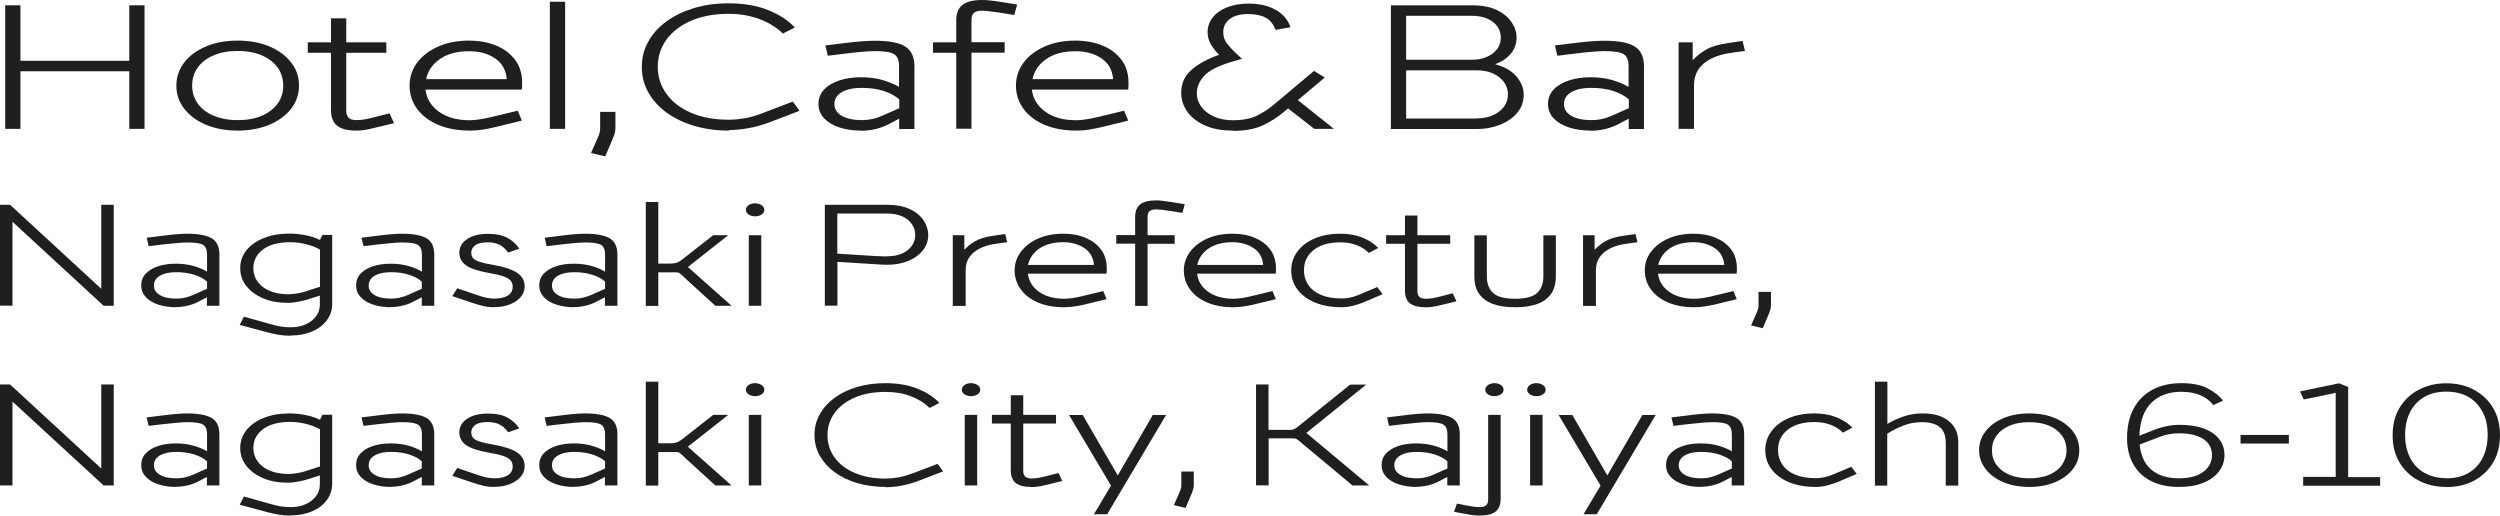 <?xml version="1.0" encoding="UTF-8"?>
<svg id="_レイヤー_2" data-name="レイヤー 2" xmlns="http://www.w3.org/2000/svg" viewBox="0 0 188.37 38.85">
  <defs>
    <style>
      .cls-1 {
        fill: #1f1f1f;
      }
    </style>
  </defs>
  <g id="design">
    <g>
      <path class="cls-1" d="M.39,9.71V.4h1.15v4.18h8.2V.4h1.15v9.31h-1.15v-4.34H1.54v4.34H.39Z"/>
      <path class="cls-1" d="M17.91,9.84c-.9,0-1.7-.15-2.39-.44-.7-.29-1.24-.7-1.64-1.21-.4-.51-.59-1.09-.59-1.74s.2-1.23.59-1.74.94-.91,1.64-1.21,1.49-.44,2.39-.44,1.7.15,2.39.44c.7.29,1.24.7,1.64,1.21.4.51.59,1.09.59,1.74s-.2,1.23-.59,1.74c-.4.51-.94.91-1.64,1.21-.7.29-1.49.44-2.39.44ZM17.91,9.05c.72,0,1.33-.11,1.84-.34s.9-.53,1.18-.92c.28-.39.41-.84.41-1.34s-.14-.96-.41-1.35c-.28-.39-.67-.69-1.18-.92-.51-.22-1.12-.34-1.84-.34s-1.32.11-1.83.34c-.52.22-.91.53-1.19.92-.28.39-.41.84-.41,1.35s.14.95.41,1.34c.28.39.67.7,1.19.92s1.13.34,1.83.34Z"/>
      <path class="cls-1" d="M26.85,9.84c-.66,0-1.14-.12-1.45-.37-.31-.25-.46-.64-.46-1.17V3.98h-1.75v-.79h1.75v-1.81h1.15v1.81h3.02v.79h-3.02v4.37c0,.23.06.4.17.52.11.12.32.18.62.18.2,0,.43-.02.67-.07.24-.04.47-.1.7-.16l1.1-.28.34.74-1.04.25c-.29.07-.58.14-.89.21-.31.07-.61.1-.91.1Z"/>
      <path class="cls-1" d="M35.41,9.84c-.92,0-1.73-.15-2.41-.44-.68-.29-1.21-.7-1.58-1.21-.37-.51-.56-1.09-.56-1.74s.2-1.23.58-1.74.92-.91,1.59-1.21c.67-.29,1.44-.44,2.3-.44.78,0,1.47.13,2.07.38.6.25,1.07.61,1.42,1.08.35.47.52,1.04.52,1.71,0,.1,0,.19,0,.28,0,.09-.02.17-.03.24h-7.25c.08.7.43,1.25,1.03,1.68s1.37.63,2.32.63c.2,0,.46-.02.76-.07s.57-.1.81-.16l2.03-.49.31.75-2.1.51c-.26.06-.55.12-.86.17-.31.05-.62.07-.94.07ZM38.18,5.95c-.06-.69-.36-1.21-.89-1.56-.53-.36-1.18-.53-1.95-.53-.89,0-1.62.19-2.18.58-.57.39-.92.89-1.05,1.52h6.08Z"/>
      <path class="cls-1" d="M41.43,9.71V.13h1.15v9.58h-1.15Z"/>
      <path class="cls-1" d="M45.59,11.78l-1.06-.25.58-1.31c.04-.1.06-.19.08-.28.02-.09.03-.18.03-.27v-1.24h1.15v1.23c0,.12-.02.25-.05.38-.04.13-.08.25-.13.36l-.59,1.39Z"/>
      <path class="cls-1" d="M54.92,9.84c-.95,0-1.82-.12-2.62-.36-.8-.24-1.49-.57-2.08-1-.59-.43-1.04-.94-1.37-1.52s-.49-1.22-.49-1.92.16-1.32.49-1.91c.32-.58.78-1.09,1.37-1.52.59-.43,1.28-.76,2.07-1s1.66-.36,2.61-.36c1.14,0,2.13.17,2.98.51s1.51.78,2.01,1.31l-.9.46c-.48-.47-1.07-.83-1.76-1.09-.7-.26-1.47-.4-2.32-.4-1.07,0-2,.17-2.81.51-.8.34-1.43.82-1.87,1.42-.44.6-.67,1.29-.67,2.05s.22,1.46.67,2.07c.44.61,1.07,1.08,1.87,1.42.8.34,1.74.51,2.81.51.38,0,.78-.04,1.2-.11.41-.07.87-.2,1.38-.4l2.25-.86.5.7-2.27.87c-.52.19-1.03.34-1.54.43s-1.01.15-1.5.15Z"/>
      <path class="cls-1" d="M64.87,9.84c-.6,0-1.14-.08-1.63-.24-.49-.16-.87-.39-1.15-.69-.28-.3-.42-.66-.42-1.08s.14-.78.42-1.08c.28-.3.67-.53,1.15-.69.49-.16,1.03-.24,1.63-.24s1.17.07,1.66.22c.5.15.9.32,1.21.51v-1.58c0-.43-.12-.73-.36-.88-.24-.16-.72-.24-1.44-.24-.29,0-.64.02-1.06.06-.42.04-.85.08-1.29.14-.44.05-.85.1-1.22.15l-.18-.78c.28-.04.58-.07.91-.11.33-.04.67-.08,1.01-.12.34-.04.67-.07.99-.09.32-.02.59-.03.82-.03,1.05,0,1.82.14,2.28.43.47.29.7.79.7,1.5v4.72h-1.15v-.78l-.76.4c-.31.17-.65.29-1.01.38-.36.09-.73.13-1.12.13ZM64.91,9.05c.3,0,.58-.03.85-.09s.52-.15.76-.26l1.24-.55v-.66c-.28-.25-.66-.46-1.15-.63-.49-.16-1.06-.24-1.69-.24s-1.12.11-1.49.32c-.37.22-.56.52-.56.9s.19.67.56.89c.37.21.87.32,1.49.32Z"/>
      <path class="cls-1" d="M72.05,9.71V3.98h-1.75v-.79h1.75v-1.65c0-.54.16-.93.47-1.17.31-.25.8-.37,1.46-.37.18,0,.38.01.59.03.22.02.49.06.82.11.33.05.75.12,1.25.2l-.22.79c-.52-.09-.93-.15-1.24-.2-.31-.04-.56-.07-.73-.09-.17-.02-.33-.03-.46-.03-.29,0-.49.05-.61.16-.12.11-.18.29-.18.54v1.67h2.5v.79h-2.5v5.73h-1.15Z"/>
      <path class="cls-1" d="M81.1,9.84c-.92,0-1.73-.15-2.41-.44-.68-.29-1.21-.7-1.58-1.21-.37-.51-.56-1.09-.56-1.74s.2-1.23.58-1.74.92-.91,1.59-1.21c.67-.29,1.44-.44,2.3-.44.78,0,1.47.13,2.07.38.6.25,1.07.61,1.42,1.08.35.47.52,1.04.52,1.71,0,.1,0,.19,0,.28,0,.09-.02.17-.03.24h-7.25c.08.7.43,1.25,1.03,1.68s1.37.63,2.32.63c.2,0,.46-.02.76-.07s.57-.1.81-.16l2.03-.49.31.75-2.1.51c-.26.06-.55.12-.86.17-.31.05-.62.07-.94.07ZM83.87,5.95c-.06-.69-.36-1.21-.89-1.56-.53-.36-1.18-.53-1.95-.53-.89,0-1.62.19-2.18.58-.57.39-.92.89-1.05,1.52h6.08Z"/>
      <path class="cls-1" d="M92.9,9.84c-.84,0-1.55-.13-2.13-.4-.58-.26-1.02-.61-1.32-1.04-.3-.43-.45-.9-.45-1.41,0-.76.31-1.38.93-1.86.62-.48,1.44-.88,2.47-1.17l-.38.33c-.26-.24-.5-.51-.71-.83-.21-.31-.32-.65-.32-1.02,0-.43.13-.81.39-1.13.26-.33.62-.58,1.08-.76s1-.28,1.61-.28c.82,0,1.5.16,2.05.47.55.31.92.75,1.12,1.31l-1.12.2c-.17-.42-.41-.73-.74-.91-.32-.18-.77-.28-1.35-.28s-1.04.12-1.37.37c-.32.25-.49.58-.49.99,0,.33.09.61.27.84s.4.48.67.73l.47.44-.88.26c-.98.3-1.65.65-2,1.06-.35.4-.52.82-.52,1.25,0,.4.12.75.35,1.06.23.31.55.55.96.73.41.18.86.27,1.37.27.78,0,1.4-.12,1.86-.35.46-.23.87-.5,1.23-.8l3.06-2.57.81.5-3.09,2.6c-.46.39-.98.72-1.57,1-.59.28-1.35.42-2.26.42ZM97.61,7.4l2.9,2.31h-1.48l-2.18-1.7.75-.61Z"/>
      <path class="cls-1" d="M104.8,9.71V.4h6.12c.75,0,1.38.12,1.87.36.49.24.86.55,1.11.92.25.37.37.75.37,1.13,0,.48-.14.89-.43,1.23-.29.35-.68.61-1.19.8.73.19,1.27.51,1.63.94.35.43.53.88.53,1.35,0,.5-.15.95-.46,1.33-.31.39-.73.69-1.27.92-.54.22-1.15.34-1.83.34h-6.44ZM110.9,4.5c.64,0,1.16-.16,1.57-.47.41-.31.61-.71.61-1.19s-.2-.9-.61-1.2c-.41-.3-.93-.45-1.57-.45h-4.95v3.31h4.95ZM111.24,8.92c.7,0,1.27-.17,1.71-.51.44-.34.67-.77.67-1.29s-.22-.96-.67-1.31-1.01-.51-1.71-.51h-5.29v3.63h5.29Z"/>
      <path class="cls-1" d="M119.84,9.84c-.6,0-1.14-.08-1.63-.24-.49-.16-.87-.39-1.15-.69-.28-.3-.42-.66-.42-1.08s.14-.78.42-1.08c.28-.3.67-.53,1.15-.69.49-.16,1.03-.24,1.63-.24s1.17.07,1.66.22c.5.15.9.32,1.21.51v-1.58c0-.43-.12-.73-.36-.88-.24-.16-.72-.24-1.44-.24-.29,0-.64.02-1.06.06-.42.04-.85.08-1.29.14-.44.05-.85.1-1.22.15l-.18-.78c.28-.04.58-.07.91-.11.33-.04.67-.08,1.01-.12.34-.04.67-.07.99-.09.32-.02.59-.03.82-.03,1.05,0,1.82.14,2.28.43.47.29.7.79.7,1.5v4.72h-1.15v-.78l-.76.4c-.31.17-.65.29-1.01.38-.36.09-.73.13-1.12.13ZM119.88,9.05c.3,0,.58-.03.85-.09s.52-.15.76-.26l1.24-.55v-.66c-.28-.25-.66-.46-1.15-.63-.49-.16-1.06-.24-1.69-.24s-1.12.11-1.49.32c-.37.22-.56.52-.56.9s.19.67.56.89c.37.21.87.32,1.49.32Z"/>
      <path class="cls-1" d="M126.48,9.71V3.19h1.06v1.35c.3-.32.64-.59,1.03-.81.38-.22.94-.39,1.67-.49l1.06-.16.18.76-.97.13c-.62.08-1.15.23-1.58.45s-.76.5-.97.83-.32.72-.32,1.16v3.3h-1.15Z"/>
      <path class="cls-1" d="M0,23.04v-7.61h.76l6.87,6.33v-6.33h.94v7.61h-.76L.94,16.71v6.32h-.94Z"/>
      <path class="cls-1" d="M13.25,23.15c-.49,0-.93-.07-1.33-.2s-.71-.32-.94-.57-.34-.54-.34-.88.11-.64.34-.88.54-.43.94-.56c.4-.13.84-.19,1.33-.19s.95.06,1.36.18.74.26.99.42v-1.29c0-.35-.1-.59-.29-.72-.2-.13-.59-.19-1.18-.19-.23,0-.52.02-.87.05-.34.03-.7.07-1.06.11-.36.04-.7.08-1,.12l-.15-.64c.22-.03.47-.06.74-.09.27-.03.54-.06.82-.1s.55-.06.81-.08c.26-.02.48-.03.67-.03.86,0,1.48.12,1.87.35.38.23.57.64.57,1.22v3.86h-.94v-.64l-.62.32c-.25.14-.53.24-.82.31-.29.07-.6.11-.91.11ZM13.28,22.5c.25,0,.47-.02.69-.08.21-.05.42-.12.62-.21l1.01-.45v-.54c-.22-.21-.54-.38-.94-.51s-.86-.2-1.38-.2-.92.09-1.22.26c-.3.18-.46.42-.46.74s.15.55.46.73c.3.18.71.26,1.22.26Z"/>
      <path class="cls-1" d="M21.94,25.3c-.36,0-.69-.03-.98-.08-.29-.05-.55-.11-.78-.17l-2.12-.57.32-.62,2.1.59c.21.06.43.11.65.15.22.04.49.06.8.06.42,0,.8-.08,1.12-.23.33-.15.58-.35.77-.61.19-.25.28-.54.28-.87v-.68l-.87.28c-.19.06-.43.12-.73.18-.3.06-.57.09-.8.09-.71,0-1.33-.11-1.87-.34-.54-.23-.96-.54-1.27-.93-.31-.4-.46-.84-.46-1.34s.15-.95.46-1.34.74-.7,1.31-.93c.56-.23,1.22-.34,1.96-.34.43,0,.87.05,1.32.15.45.1.84.25,1.18.45l-.37.17.34-.67h.73v5.19c0,.47-.14.89-.41,1.25-.27.36-.64.64-1.11.84s-1,.3-1.59.3ZM21.72,22.17c.2,0,.4-.02.61-.05.21-.03.41-.08.59-.13l1.19-.38v-2.8c-.28-.17-.62-.3-1.01-.4s-.8-.16-1.22-.16c-.91,0-1.6.19-2.08.56-.48.37-.71.84-.71,1.4,0,.37.1.71.31,1,.21.29.5.53.9.7.39.17.87.26,1.42.26Z"/>
      <path class="cls-1" d="M29.44,23.15c-.49,0-.93-.07-1.33-.2s-.71-.32-.94-.57-.34-.54-.34-.88.11-.64.34-.88.54-.43.94-.56c.4-.13.84-.19,1.33-.19s.95.06,1.36.18.74.26.99.42v-1.29c0-.35-.1-.59-.29-.72-.2-.13-.59-.19-1.18-.19-.23,0-.52.02-.87.05-.34.03-.7.07-1.06.11-.36.04-.7.08-1,.12l-.15-.64c.22-.03.47-.06.74-.09.27-.03.54-.06.82-.1s.55-.06.81-.08c.26-.02.48-.03.67-.03.86,0,1.48.12,1.87.35.38.23.57.64.57,1.22v3.86h-.94v-.64l-.62.32c-.25.14-.53.24-.82.31-.29.07-.6.11-.91.11ZM29.46,22.5c.25,0,.47-.02.69-.08.21-.05.42-.12.62-.21l1.01-.45v-.54c-.22-.21-.54-.38-.94-.51s-.86-.2-1.38-.2-.92.09-1.22.26c-.3.18-.46.42-.46.74s.15.55.46.73c.3.18.71.26,1.22.26Z"/>
      <path class="cls-1" d="M37.25,23.15c-.3,0-.58-.03-.83-.09s-.54-.14-.86-.25l-1.48-.5.37-.59,1.44.49c.31.11.56.18.74.22.18.04.38.06.6.07.4,0,.73-.06,1-.21.26-.15.4-.38.4-.69,0-.2-.06-.36-.19-.49-.13-.13-.32-.23-.57-.31s-.58-.16-.97-.22c-.86-.15-1.46-.35-1.79-.59-.33-.24-.5-.56-.5-.95,0-.42.2-.77.59-1.03.4-.26.91-.39,1.55-.39s1.11.1,1.48.3c.37.2.67.47.9.82l-.84.29c-.22-.3-.46-.5-.7-.61s-.52-.16-.83-.16c-.43,0-.75.07-.95.22s-.3.33-.3.55c0,.16.04.29.12.4.08.11.24.21.48.29.24.08.57.16,1.01.23.81.14,1.42.33,1.82.59s.6.61.59,1.06c0,.31-.11.58-.32.81-.21.23-.49.41-.83.54-.34.13-.72.19-1.13.19Z"/>
      <path class="cls-1" d="M43.24,23.15c-.49,0-.93-.07-1.33-.2s-.71-.32-.94-.57-.34-.54-.34-.88.11-.64.34-.88.54-.43.94-.56c.4-.13.84-.19,1.33-.19s.95.06,1.36.18.74.26.99.42v-1.29c0-.35-.1-.59-.29-.72-.2-.13-.59-.19-1.18-.19-.23,0-.52.02-.87.05-.34.03-.7.07-1.06.11-.36.04-.7.08-1,.12l-.15-.64c.22-.03.47-.06.74-.09.27-.03.54-.06.82-.1s.55-.06.81-.08c.26-.02.48-.03.67-.03.86,0,1.48.12,1.87.35.38.23.57.64.57,1.22v3.86h-.94v-.64l-.62.32c-.25.14-.53.24-.82.31-.29.07-.6.11-.91.11ZM43.27,22.5c.25,0,.47-.02.69-.08.21-.05.42-.12.62-.21l1.01-.45v-.54c-.22-.21-.54-.38-.94-.51s-.86-.2-1.38-.2-.92.09-1.22.26c-.3.18-.46.42-.46.74s.15.55.46.73c.3.18.71.26,1.22.26Z"/>
      <path class="cls-1" d="M48.66,23.04v-7.82h.94v4.64h.9c.19,0,.34-.02.47-.06.13-.04.26-.12.41-.23l2.36-1.85h1.13l-3.04,2.4,3.29,2.92h-1.22l-2.17-1.98c-.16-.15-.28-.27-.36-.34s-.15-.13-.21-.16c-.06-.03-.14-.04-.25-.04h-1.31v2.53h-.94Z"/>
      <path class="cls-1" d="M56.89,16.3c-.2,0-.36-.05-.49-.14-.13-.09-.2-.21-.2-.34,0-.14.07-.26.2-.36.13-.09.3-.14.49-.14s.35.05.49.14c.14.09.21.21.21.36s-.07.25-.2.34c-.13.09-.3.14-.49.14ZM56.42,23.04v-5.32h.94v5.32h-.94Z"/>
      <path class="cls-1" d="M62.15,23.04v-7.61h4.7c.54,0,1,.07,1.4.2.39.14.71.32.96.54s.43.47.55.74c.12.27.18.53.18.79,0,.43-.13.82-.4,1.16-.27.34-.64.61-1.1.8-.47.19-.99.29-1.58.29-.16,0-.33,0-.51-.02-.19-.01-.36-.02-.53-.03l-2.72-.17v3.3h-.94ZM66.82,19.31c.67,0,1.19-.15,1.57-.46s.57-.69.57-1.14-.19-.85-.57-1.16-.91-.46-1.57-.46h-3.73v3.02l2.82.18c.16,0,.33.01.51.02s.32.01.4.01Z"/>
      <path class="cls-1" d="M71.79,23.04v-5.32h.87v1.1c.25-.26.52-.48.84-.66.31-.18.77-.32,1.37-.4l.87-.13.15.62-.79.11c-.51.06-.94.19-1.29.37-.35.18-.62.41-.79.68-.18.27-.26.59-.26.95v2.69h-.94Z"/>
      <path class="cls-1" d="M80.17,23.15c-.75,0-1.41-.12-1.97-.36-.56-.24-.99-.57-1.29-.99-.3-.42-.46-.89-.46-1.42s.16-1,.48-1.42c.32-.42.75-.75,1.3-.99.55-.24,1.18-.36,1.88-.36.64,0,1.2.1,1.69.31.49.21.88.5,1.16.88.28.38.43.85.43,1.4,0,.08,0,.15,0,.23,0,.07-.01.14-.02.19h-5.92c.07.57.35,1.02.84,1.37.49.34,1.12.52,1.9.52.17,0,.37-.02.62-.05.25-.04.47-.08.66-.13l1.66-.4.25.61-1.72.42c-.22.05-.45.09-.71.13-.25.04-.51.06-.76.06ZM82.43,19.97c-.05-.56-.29-.99-.73-1.28-.44-.29-.97-.44-1.59-.44-.73,0-1.32.16-1.79.47-.46.32-.75.73-.86,1.24h4.96Z"/>
      <path class="cls-1" d="M85.53,23.04v-4.68h-1.42v-.65h1.42v-1.35c0-.44.13-.76.38-.96s.65-.3,1.19-.3c.15,0,.31,0,.48.03.18.02.4.05.67.09.27.04.61.1,1.02.17l-.18.65c-.42-.07-.76-.12-1.01-.16s-.45-.06-.59-.08c-.14-.01-.27-.02-.37-.02-.24,0-.4.04-.5.13s-.15.23-.15.44v1.37h2.04v.65h-2.04v4.68h-.94Z"/>
      <path class="cls-1" d="M92.92,23.15c-.75,0-1.41-.12-1.97-.36-.56-.24-.99-.57-1.29-.99-.3-.42-.46-.89-.46-1.42s.16-1,.48-1.42c.32-.42.75-.75,1.3-.99.55-.24,1.18-.36,1.88-.36.64,0,1.2.1,1.69.31.49.21.88.5,1.16.88.28.38.43.85.43,1.4,0,.08,0,.15,0,.23,0,.07-.01.14-.02.19h-5.92c.07.57.35,1.02.84,1.37.49.34,1.12.52,1.9.52.17,0,.37-.02.62-.05.25-.04.47-.08.66-.13l1.66-.4.25.61-1.72.42c-.22.05-.45.09-.71.13-.25.04-.51.06-.76.06ZM95.18,19.97c-.05-.56-.29-.99-.73-1.28-.44-.29-.97-.44-1.59-.44-.73,0-1.32.16-1.79.47-.46.32-.75.73-.86,1.24h4.96Z"/>
      <path class="cls-1" d="M101.1,23.15c-.78,0-1.46-.12-2.03-.36-.57-.24-1.01-.57-1.32-.99-.31-.42-.46-.89-.46-1.42s.15-1,.46-1.42c.31-.42.74-.75,1.3-.99.56-.24,1.21-.36,1.95-.36.59,0,1.13.09,1.62.28.49.19.9.45,1.23.79l-.71.38c-.25-.25-.55-.45-.92-.59s-.78-.21-1.23-.21c-.59,0-1.08.09-1.49.27-.41.18-.72.43-.93.75-.22.32-.32.68-.32,1.09s.11.76.32,1.09c.21.32.54.58.96.76.43.18.95.27,1.56.27.19,0,.39-.02.6-.06.21-.04.45-.11.71-.22l1.37-.58.41.54-1.51.64c-.23.09-.49.17-.77.24s-.55.1-.8.1Z"/>
      <path class="cls-1" d="M107.41,23.15c-.54,0-.93-.1-1.18-.3-.25-.2-.37-.52-.37-.96v-3.52h-1.42v-.65h1.42v-1.48h.94v1.48h2.47v.65h-2.47v3.57c0,.19.05.33.14.42.09.1.26.15.51.15.17,0,.35-.02.54-.05.2-.04.39-.08.57-.13l.9-.23.28.6-.85.21c-.23.06-.48.11-.73.17-.25.05-.5.08-.74.08Z"/>
      <path class="cls-1" d="M114.16,23.15c-.67,0-1.23-.08-1.68-.25s-.8-.43-1.04-.77c-.24-.34-.35-.78-.35-1.31v-3.09h.94v3.09c0,.55.16.97.48,1.26s.87.43,1.65.43,1.33-.14,1.65-.43.48-.71.48-1.26v-3.09h.94v3.09c0,.53-.12.97-.35,1.31-.24.34-.58.6-1.04.77s-1.02.25-1.68.25Z"/>
      <path class="cls-1" d="M119.28,23.04v-5.32h.87v1.1c.25-.26.52-.48.84-.66.31-.18.77-.32,1.37-.4l.87-.13.15.62-.79.11c-.51.06-.94.19-1.29.37-.35.18-.62.41-.79.68-.18.27-.26.59-.26.95v2.69h-.94Z"/>
      <path class="cls-1" d="M127.65,23.15c-.75,0-1.41-.12-1.97-.36-.56-.24-.99-.57-1.29-.99-.3-.42-.46-.89-.46-1.42s.16-1,.48-1.42c.32-.42.75-.75,1.3-.99.55-.24,1.18-.36,1.88-.36.64,0,1.2.1,1.69.31.49.21.88.5,1.16.88.28.38.43.85.43,1.4,0,.08,0,.15,0,.23,0,.07-.01.14-.02.19h-5.92c.07.57.35,1.02.84,1.37.49.34,1.12.52,1.9.52.17,0,.37-.02.62-.05.25-.04.47-.08.66-.13l1.66-.4.25.61-1.72.42c-.22.05-.45.09-.71.13-.25.04-.51.06-.76.06ZM129.92,19.97c-.05-.56-.29-.99-.73-1.28-.44-.29-.97-.44-1.59-.44-.73,0-1.32.16-1.79.47-.46.32-.75.73-.86,1.24h4.96Z"/>
      <path class="cls-1" d="M132.81,24.73l-.87-.21.47-1.07c.03-.08.05-.16.07-.23s.02-.15.02-.22v-1.01h.94v1c0,.1-.01.2-.04.31-.03.1-.06.2-.1.3l-.48,1.13Z"/>
      <path class="cls-1" d="M0,36.58v-7.61h.76l6.87,6.33v-6.33h.94v7.61h-.76L.94,30.26v6.32h-.94Z"/>
      <path class="cls-1" d="M13.25,36.69c-.49,0-.93-.07-1.33-.2s-.71-.32-.94-.57-.34-.54-.34-.88.11-.64.34-.88.54-.43.94-.56c.4-.13.84-.19,1.33-.19s.95.06,1.36.18.74.26.99.42v-1.29c0-.35-.1-.59-.29-.72-.2-.13-.59-.19-1.18-.19-.23,0-.52.02-.87.05-.34.03-.7.07-1.06.11-.36.04-.7.08-1,.12l-.15-.64c.22-.03.47-.06.74-.09.27-.03.54-.06.82-.1s.55-.06.81-.08c.26-.02.48-.03.67-.03.86,0,1.48.12,1.87.35.38.23.57.64.57,1.22v3.86h-.94v-.64l-.62.32c-.25.14-.53.24-.82.31-.29.07-.6.11-.91.11ZM13.28,36.04c.25,0,.47-.02.69-.08.21-.05.42-.12.62-.21l1.01-.45v-.54c-.22-.21-.54-.38-.94-.51s-.86-.2-1.38-.2-.92.09-1.22.26c-.3.18-.46.42-.46.74s.15.55.46.73c.3.18.71.26,1.22.26Z"/>
      <path class="cls-1" d="M21.94,38.85c-.36,0-.69-.03-.98-.08-.29-.05-.55-.11-.78-.17l-2.12-.57.32-.62,2.1.59c.21.06.43.11.65.15.22.04.49.06.8.06.42,0,.8-.08,1.12-.23.33-.15.58-.35.77-.61.19-.25.28-.54.28-.87v-.68l-.87.28c-.19.06-.43.12-.73.18-.3.06-.57.09-.8.09-.71,0-1.33-.11-1.87-.34-.54-.23-.96-.54-1.27-.93-.31-.4-.46-.84-.46-1.34s.15-.95.46-1.34.74-.7,1.31-.93c.56-.23,1.22-.34,1.96-.34.43,0,.87.05,1.32.15.45.1.84.25,1.18.45l-.37.17.34-.67h.73v5.19c0,.47-.14.89-.41,1.25-.27.36-.64.64-1.11.84s-1,.3-1.59.3ZM21.72,35.71c.2,0,.4-.02.61-.05.21-.03.41-.08.59-.13l1.19-.38v-2.8c-.28-.17-.62-.3-1.01-.4s-.8-.16-1.22-.16c-.91,0-1.6.19-2.08.56-.48.37-.71.84-.71,1.4,0,.37.1.71.31,1,.21.29.5.53.9.7.39.17.87.26,1.42.26Z"/>
      <path class="cls-1" d="M29.44,36.69c-.49,0-.93-.07-1.33-.2s-.71-.32-.94-.57-.34-.54-.34-.88.11-.64.34-.88.54-.43.94-.56c.4-.13.84-.19,1.33-.19s.95.06,1.36.18.74.26.99.42v-1.29c0-.35-.1-.59-.29-.72-.2-.13-.59-.19-1.18-.19-.23,0-.52.02-.87.05-.34.03-.7.07-1.06.11-.36.04-.7.08-1,.12l-.15-.64c.22-.03.47-.06.74-.09.27-.03.54-.06.82-.1s.55-.06.81-.08c.26-.02.48-.03.67-.03.86,0,1.48.12,1.87.35.38.23.57.64.57,1.22v3.86h-.94v-.64l-.62.32c-.25.14-.53.24-.82.31-.29.07-.6.11-.91.11ZM29.46,36.04c.25,0,.47-.02.69-.08.21-.05.42-.12.62-.21l1.01-.45v-.54c-.22-.21-.54-.38-.94-.51s-.86-.2-1.38-.2-.92.09-1.22.26c-.3.18-.46.42-.46.74s.15.55.46.73c.3.18.71.26,1.22.26Z"/>
      <path class="cls-1" d="M37.25,36.69c-.3,0-.58-.03-.83-.09s-.54-.14-.86-.25l-1.48-.5.37-.59,1.44.49c.31.11.56.18.74.22.18.04.38.06.6.07.4,0,.73-.06,1-.21.26-.15.4-.38.4-.69,0-.2-.06-.36-.19-.49-.13-.13-.32-.23-.57-.31s-.58-.16-.97-.22c-.86-.15-1.46-.35-1.79-.59-.33-.24-.5-.56-.5-.95,0-.42.2-.77.59-1.03.4-.26.91-.39,1.55-.39s1.11.1,1.48.3c.37.2.67.47.9.82l-.84.29c-.22-.3-.46-.5-.7-.61s-.52-.16-.83-.16c-.43,0-.75.07-.95.22s-.3.33-.3.55c0,.16.04.29.12.4.08.11.24.21.48.29.24.08.57.16,1.01.23.81.14,1.42.33,1.82.59s.6.61.59,1.06c0,.31-.11.58-.32.81-.21.23-.49.41-.83.54-.34.13-.72.19-1.13.19Z"/>
      <path class="cls-1" d="M43.24,36.69c-.49,0-.93-.07-1.33-.2s-.71-.32-.94-.57-.34-.54-.34-.88.11-.64.34-.88.54-.43.94-.56c.4-.13.84-.19,1.33-.19s.95.06,1.36.18.74.26.99.42v-1.29c0-.35-.1-.59-.29-.72-.2-.13-.59-.19-1.18-.19-.23,0-.52.02-.87.05-.34.03-.7.07-1.06.11-.36.04-.7.08-1,.12l-.15-.64c.22-.03.47-.06.74-.09.27-.03.54-.06.82-.1s.55-.06.81-.08c.26-.02.48-.03.67-.03.86,0,1.48.12,1.87.35.38.23.57.64.57,1.22v3.86h-.94v-.64l-.62.32c-.25.14-.53.24-.82.31-.29.07-.6.11-.91.11ZM43.27,36.04c.25,0,.47-.02.69-.08.21-.05.42-.12.62-.21l1.01-.45v-.54c-.22-.21-.54-.38-.94-.51s-.86-.2-1.38-.2-.92.09-1.22.26c-.3.18-.46.42-.46.74s.15.55.46.73c.3.18.71.26,1.22.26Z"/>
      <path class="cls-1" d="M48.66,36.58v-7.82h.94v4.64h.9c.19,0,.34-.02.47-.06.13-.04.26-.12.41-.23l2.36-1.85h1.13l-3.04,2.4,3.29,2.92h-1.22l-2.17-1.98c-.16-.15-.28-.27-.36-.34s-.15-.13-.21-.16c-.06-.03-.14-.04-.25-.04h-1.31v2.53h-.94Z"/>
      <path class="cls-1" d="M56.89,29.85c-.2,0-.36-.05-.49-.14-.13-.09-.2-.21-.2-.34,0-.14.07-.26.2-.36.13-.09.3-.14.49-.14s.35.05.49.14c.14.09.21.21.21.36s-.07.25-.2.34c-.13.09-.3.14-.49.14ZM56.42,36.58v-5.32h.94v5.32h-.94Z"/>
      <path class="cls-1" d="M66.73,36.69c-.77,0-1.49-.1-2.14-.29-.65-.19-1.22-.47-1.7-.82-.48-.35-.85-.77-1.12-1.24s-.4-1-.4-1.57.13-1.08.4-1.56.64-.89,1.12-1.24c.48-.35,1.04-.62,1.69-.81.65-.19,1.36-.29,2.13-.29.93,0,1.74.14,2.43.42.69.28,1.24.63,1.64,1.07l-.73.38c-.39-.38-.87-.68-1.44-.89-.57-.22-1.2-.32-1.9-.32-.87,0-1.63.14-2.29.42-.66.28-1.17.67-1.53,1.16-.36.49-.54,1.05-.54,1.68s.18,1.2.54,1.69c.36.5.87.88,1.53,1.16s1.42.42,2.29.42c.31,0,.64-.03.98-.09s.71-.17,1.12-.32l1.84-.7.41.57-1.85.71c-.42.16-.84.28-1.26.36s-.82.12-1.23.12Z"/>
      <path class="cls-1" d="M73.16,29.85c-.2,0-.36-.05-.49-.14-.13-.09-.2-.21-.2-.34,0-.14.07-.26.2-.36.13-.09.3-.14.49-.14s.35.05.49.14c.14.09.21.21.21.36s-.07.25-.2.34c-.13.09-.3.14-.49.14ZM72.69,36.58v-5.32h.94v5.32h-.94Z"/>
      <path class="cls-1" d="M77.71,36.69c-.54,0-.93-.1-1.18-.3-.25-.2-.37-.52-.37-.96v-3.52h-1.42v-.65h1.42v-1.48h.94v1.48h2.47v.65h-2.47v3.57c0,.19.05.33.14.42.09.1.26.15.51.15.17,0,.35-.02.54-.05.2-.04.39-.08.57-.13l.9-.23.28.6-.85.21c-.23.06-.48.11-.73.17-.25.05-.5.08-.74.08Z"/>
      <path class="cls-1" d="M82.43,38.74l1.28-2.15-3.16-5.32h1.03l2.64,4.55,2.64-4.55h1l-4.44,7.48h-1Z"/>
      <path class="cls-1" d="M89.32,38.27l-.87-.21.47-1.07c.03-.08.05-.16.07-.23s.02-.15.02-.22v-1.01h.94v1c0,.1-.01.2-.04.31-.03.1-.06.2-.1.3l-.48,1.13Z"/>
      <path class="cls-1" d="M94.64,36.58v-7.61h.94v3.42h1.65c.09,0,.17-.01.24-.04.07-.03.14-.06.21-.11l4.05-3.26h1.21l-4.51,3.64,4.74,3.96h-1.26l-4.1-3.42c-.07-.06-.13-.09-.19-.11-.06-.01-.14-.02-.24-.02h-1.79v3.54h-.94Z"/>
      <path class="cls-1" d="M106.71,36.69c-.49,0-.93-.07-1.33-.2s-.71-.32-.94-.57-.34-.54-.34-.88.11-.64.34-.88.54-.43.94-.56c.4-.13.84-.19,1.33-.19s.95.06,1.36.18.74.26.99.42v-1.29c0-.35-.1-.59-.29-.72-.2-.13-.59-.19-1.18-.19-.23,0-.52.02-.87.05-.34.03-.7.07-1.06.11-.36.04-.7.08-1,.12l-.15-.64c.22-.03.47-.06.74-.09.27-.03.54-.06.82-.1s.55-.06.81-.08c.26-.02.48-.03.67-.03.86,0,1.48.12,1.87.35.38.23.57.64.57,1.22v3.86h-.94v-.64l-.62.32c-.25.14-.53.24-.82.31-.29.07-.6.11-.91.11ZM106.74,36.04c.25,0,.47-.02.69-.08.21-.05.42-.12.62-.21l1.01-.45v-.54c-.22-.21-.54-.38-.94-.51s-.86-.2-1.38-.2-.92.09-1.22.26c-.3.18-.46.42-.46.74s.15.55.46.73c.3.18.71.26,1.22.26Z"/>
      <path class="cls-1" d="M111.51,38.85c-.24,0-.48-.02-.72-.06-.23-.04-.47-.08-.72-.13l-.51-.1.22-.62.57.12c.19.04.38.07.58.1.2.03.38.05.55.05.25,0,.41-.05.51-.15s.14-.24.14-.43v-6.37h.94v6.32c0,.29-.05.52-.16.71s-.28.33-.51.42c-.23.09-.53.13-.89.13ZM112.6,29.85c-.2,0-.36-.05-.49-.14-.13-.09-.2-.21-.2-.34,0-.14.07-.26.21-.36.14-.09.3-.14.48-.14.2,0,.36.05.49.14.13.09.2.21.2.36s-.07.25-.2.34c-.13.09-.3.14-.49.14Z"/>
      <path class="cls-1" d="M115.76,29.85c-.2,0-.36-.05-.49-.14-.13-.09-.2-.21-.2-.34,0-.14.07-.26.2-.36.13-.09.3-.14.49-.14s.35.05.49.14c.14.09.21.21.21.36s-.07.25-.2.34c-.13.09-.3.14-.49.14ZM115.29,36.58v-5.32h.94v5.32h-.94Z"/>
      <path class="cls-1" d="M119.32,38.74l1.28-2.15-3.16-5.32h1.03l2.64,4.55,2.64-4.55h1l-4.44,7.48h-1Z"/>
      <path class="cls-1" d="M128.14,36.69c-.49,0-.93-.07-1.33-.2s-.71-.32-.94-.57-.34-.54-.34-.88.11-.64.34-.88.54-.43.94-.56c.4-.13.84-.19,1.33-.19s.95.06,1.36.18.74.26.99.42v-1.29c0-.35-.1-.59-.29-.72-.2-.13-.59-.19-1.18-.19-.23,0-.52.02-.87.05-.34.03-.7.07-1.06.11-.36.04-.7.08-1,.12l-.15-.64c.22-.03.47-.06.74-.09.27-.03.54-.06.82-.1s.55-.06.81-.08c.26-.02.48-.03.67-.03.86,0,1.48.12,1.87.35.38.23.57.64.57,1.22v3.86h-.94v-.64l-.62.32c-.25.14-.53.24-.82.31-.29.07-.6.11-.91.11ZM128.17,36.04c.25,0,.47-.02.69-.08.21-.05.42-.12.62-.21l1.01-.45v-.54c-.22-.21-.54-.38-.94-.51s-.86-.2-1.38-.2-.92.09-1.22.26c-.3.18-.46.42-.46.74s.15.55.46.73c.3.18.71.26,1.22.26Z"/>
      <path class="cls-1" d="M136.82,36.69c-.78,0-1.46-.12-2.03-.36-.57-.24-1.01-.57-1.32-.99-.31-.42-.46-.89-.46-1.42s.15-1,.46-1.42c.31-.42.74-.75,1.3-.99.56-.24,1.21-.36,1.95-.36.59,0,1.13.09,1.62.28.49.19.9.45,1.23.79l-.71.38c-.25-.25-.55-.45-.92-.59s-.78-.21-1.23-.21c-.59,0-1.08.09-1.49.27-.41.18-.72.43-.93.75-.22.32-.32.68-.32,1.09s.11.76.32,1.09c.21.32.54.58.96.76.43.18.95.27,1.56.27.19,0,.39-.02.6-.06.21-.04.45-.11.71-.22l1.37-.58.41.54-1.51.64c-.23.09-.49.17-.77.24s-.55.1-.8.1Z"/>
      <path class="cls-1" d="M141.27,36.58v-7.82h.94v3.18c.34-.21.74-.39,1.19-.55s.94-.24,1.48-.24c.83,0,1.49.19,1.96.58.47.38.71.9.71,1.56v3.3h-.94v-3.18c0-.58-.15-.99-.46-1.23-.3-.25-.75-.37-1.35-.37-.48,0-.94.08-1.37.25-.44.17-.84.37-1.23.62v3.91h-.94Z"/>
      <path class="cls-1" d="M152.9,36.69c-.73,0-1.39-.12-1.95-.36-.57-.24-1.01-.57-1.34-.99-.32-.42-.49-.89-.49-1.42s.16-1,.49-1.42c.32-.42.77-.75,1.34-.99.57-.24,1.22-.36,1.95-.36s1.39.12,1.95.36c.57.24,1.01.57,1.34.99.32.42.48.89.48,1.42s-.16,1.01-.48,1.42c-.32.42-.77.75-1.34.99-.57.24-1.22.36-1.95.36ZM152.9,36.04c.59,0,1.09-.09,1.51-.27.42-.18.74-.43.96-.75.22-.32.34-.68.34-1.09s-.11-.78-.34-1.1c-.23-.32-.55-.57-.96-.75-.42-.18-.92-.27-1.51-.27s-1.08.09-1.5.27c-.42.18-.74.43-.97.75s-.34.68-.34,1.1.11.77.34,1.09.55.57.97.75c.42.18.92.27,1.5.27Z"/>
      <path class="cls-1" d="M164.17,36.69c-.81,0-1.51-.15-2.1-.45s-1.04-.73-1.34-1.28c-.31-.55-.46-1.2-.46-1.94,0-.89.17-1.64.51-2.26.34-.62.82-1.09,1.43-1.41.61-.32,1.33-.48,2.15-.48s1.48.13,1.99.4c.51.27.9.57,1.15.92l-.73.33c-.25-.32-.57-.57-.98-.74-.41-.17-.88-.26-1.43-.26-.95,0-1.7.28-2.26.83-.56.56-.86,1.38-.9,2.48l1.19-.47c.25-.1.55-.19.88-.25.33-.07.65-.1.96-.1.7,0,1.29.09,1.8.27.5.18.89.45,1.17.79.27.34.41.75.41,1.22,0,.44-.13.84-.4,1.21-.27.37-.66.66-1.18.87-.51.22-1.13.32-1.86.32ZM161.22,33.49c.08.83.37,1.47.88,1.9s1.2.65,2.07.65c.81,0,1.43-.17,1.86-.5.43-.33.64-.75.64-1.25s-.22-.93-.65-1.21c-.44-.28-1.04-.43-1.8-.43-.27,0-.53.02-.76.06-.23.04-.47.11-.71.2l-1.53.58Z"/>
      <path class="cls-1" d="M168.82,33.42v-.65h3.64v.65h-3.64Z"/>
      <path class="cls-1" d="M173.54,36.58v-.65h2.45v-6.33l-2.41.5-.28-.61,2.94-.61.69.28v6.79h2.41v.65h-5.8Z"/>
      <path class="cls-1" d="M184.32,36.69c-.77,0-1.47-.16-2.08-.48-.61-.32-1.09-.78-1.44-1.36-.35-.58-.52-1.27-.52-2.06s.17-1.48.52-2.06c.35-.58.83-1.04,1.44-1.36.61-.32,1.3-.49,2.08-.49s1.48.16,2.09.49c.61.33,1.09.78,1.44,1.37.35.59.52,1.27.52,2.05s-.17,1.47-.52,2.06-.83,1.04-1.44,1.37c-.61.32-1.31.48-2.09.48ZM184.32,36.04c.65,0,1.2-.13,1.67-.4s.82-.64,1.07-1.14c.25-.49.38-1.07.38-1.73s-.12-1.25-.38-1.73-.61-.87-1.07-1.13c-.46-.27-1.02-.4-1.67-.4s-1.19.13-1.65.4c-.46.27-.82.64-1.07,1.13s-.38,1.07-.38,1.73.13,1.25.38,1.73c.25.49.61.87,1.08,1.13s1.01.4,1.64.4Z"/>
    </g>
  </g>
</svg>